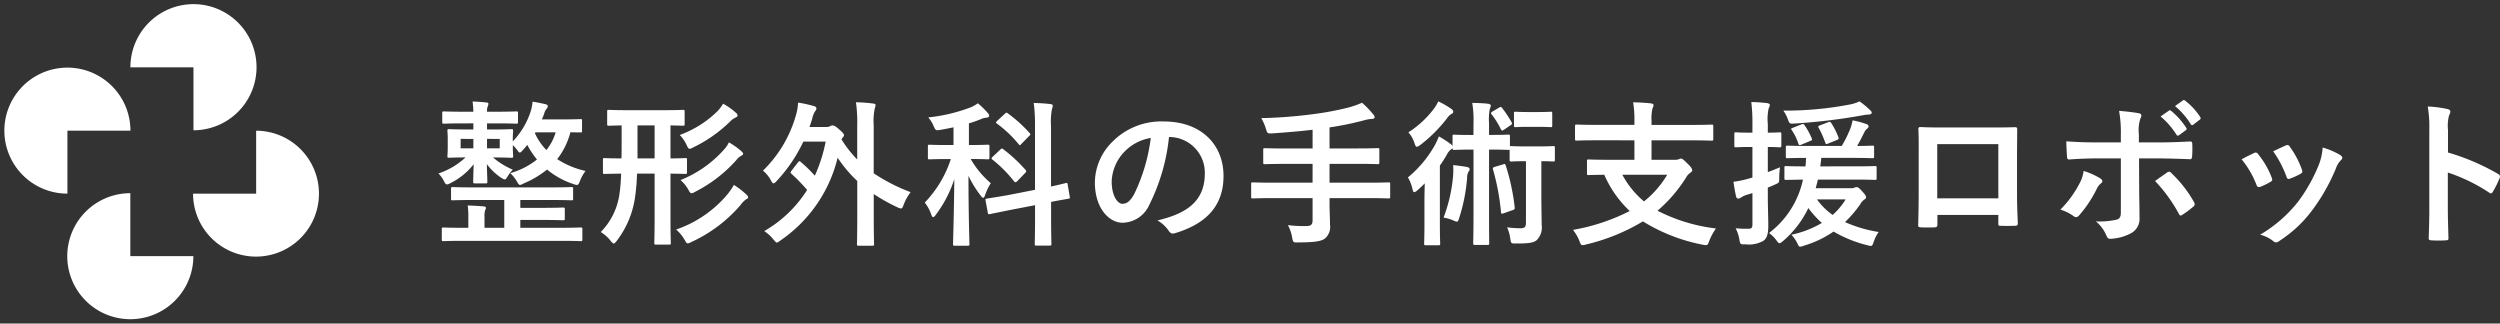 <svg xmlns="http://www.w3.org/2000/svg" width="286.5" height="37.075" viewBox="0 0 286.5 37.075"><rect x="0" y="0" width="286.5" height="37.075" fill="#333333" stroke="none"/><g transform="translate(7000.557 4835.561)"><path d="M4.59-12.6v.7H3.87c-1.44,0-1.944-.036-2.052-.036-.18,0-.2.018-.2.216,0,.108.036.324.036,1.008v.828c0,.666-.036.9-.036,1.008,0,.2.018.216.2.216.09,0,.576-.036,1.872-.036a8.38,8.38,0,0,1-3.1,1.836,3.49,3.49,0,0,1,.594.81c.162.324.234.45.378.45A1.029,1.029,0,0,0,1.98-5.76,7.6,7.6,0,0,0,4.626-7.92c-.036,1.1-.054,1.746-.054,2,0,.18.018.2.2.2H5.994c.18,0,.2-.018.2-.2,0-.252-.036-.918-.054-2A6.585,6.585,0,0,0,7.794-6.354a1,1,0,0,0,.4.18c.108,0,.18-.108.342-.378a3.716,3.716,0,0,1,.576-.738,8.749,8.749,0,0,1-2.268-1.4h.054c1.44,0,1.944.036,2.052.036.18,0,.2-.018.2-.216,0-.108-.036-.342-.036-1.008v-.234a5.992,5.992,0,0,1,.45.5c.162.234.252.36.36.36.072,0,.18-.108.342-.288s.342-.378.5-.594A10.033,10.033,0,0,0,11.88-8.46,8.609,8.609,0,0,1,8.82-6.894a4.131,4.131,0,0,1,.738.918c.18.306.252.432.378.432a.983.983,0,0,0,.4-.162,11.038,11.038,0,0,0,2.7-1.6,9.212,9.212,0,0,0,3.006,1.656,1.381,1.381,0,0,0,.414.108c.162,0,.216-.126.36-.468a4.46,4.46,0,0,1,.63-1.134A9.921,9.921,0,0,1,14.2-8.5a8.492,8.492,0,0,0,1.512-3.078c.738.018,1.08.018,1.152.018.18,0,.18,0,.18-.2V-12.87c0-.2,0-.216-.18-.216-.108,0-.666.036-2.286.036H12.438c.108-.234.2-.468.27-.666a1.373,1.373,0,0,1,.306-.594.412.412,0,0,0,.108-.27c0-.108-.126-.18-.27-.216-.468-.108-.99-.216-1.476-.288a5.826,5.826,0,0,1-.216,1.116A9.03,9.03,0,0,1,9.108-10.53v-.18c0-.684.036-.9.036-1.008,0-.2-.018-.216-.2-.216-.108,0-.612.036-2.052.036H6.156v-.7h1.1c1.584,0,2.124.036,2.25.036.18,0,.2-.018.2-.216v-.99c0-.18-.018-.2-.2-.2-.126,0-.666.036-2.25.036h-1.1a1.574,1.574,0,0,1,.072-.594,1.037,1.037,0,0,0,.09-.306c0-.09-.072-.144-.234-.162-.576-.054-.954-.09-1.584-.108a10.7,10.7,0,0,1,.09,1.17H3.474c-1.6,0-2.142-.036-2.25-.036-.18,0-.2.018-.2.2v.99c0,.2.018.216.2.216.108,0,.648-.036,2.25-.036Zm9.432,1.026A5.805,5.805,0,0,1,12.96-9.54a6.768,6.768,0,0,1-1.314-1.926l.054-.108ZM7.614-9.738H6.156v-1.08H7.614Zm-4.482,0v-1.08H4.59v1.08Zm5,5.922V-.63H5.868V-1.854a2.258,2.258,0,0,1,.072-.792A.71.71,0,0,0,6.03-2.9c0-.108-.072-.162-.234-.18-.576-.054-1.224-.09-1.854-.108a8.715,8.715,0,0,1,.072,1.35V-.63h-.63C1.8-.63,1.26-.666,1.152-.666c-.162,0-.18.018-.18.2V.7c0,.18.018.2.18.2C1.26.9,1.8.864,3.384.864H14.652c1.6,0,2.124.036,2.25.036.162,0,.18-.018.18-.2V-.468c0-.18-.018-.2-.18-.2-.126,0-.648.036-2.25.036H9.972v-.9h2.322c1.818,0,2.466.036,2.574.036.18,0,.2-.018.2-.2V-2.736c0-.2-.018-.216-.2-.216-.108,0-.756.036-2.574.036H9.972v-.9H13.41c1.728,0,2.3.036,2.412.036.18,0,.2-.018.2-.2v-1.1c0-.2-.018-.216-.2-.216-.108,0-.684.036-2.412.036H4.644c-1.728,0-2.3-.036-2.412-.036-.18,0-.2.018-.2.216v1.1c0,.18.018.2.2.2.108,0,.684-.036,2.412-.036ZM25.362-6.84v5.13c0,1.674-.036,2.7-.036,2.826,0,.162.018.18.216.18H27c.2,0,.216-.018.216-.18,0-.108-.036-1.152-.036-2.826V-6.84c1.152.018,1.6.036,1.692.036.18,0,.2-.018.2-.216v-1.4c0-.18-.018-.2-.2-.2-.09,0-.54.036-1.692.036v-3.78c.972.018,1.35.036,1.422.036.18,0,.2-.018.2-.2v-1.4c0-.2-.018-.216-.2-.216-.09,0-.648.036-2.268.036H22.392c-1.62,0-2.16-.036-2.268-.036-.18,0-.2.018-.2.216v1.4c0,.18.018.2.2.2.09,0,.45-.018,1.458-.036v1.638c0,.774,0,1.476-.018,2.142-1.332,0-1.854-.036-1.944-.036-.162,0-.18.018-.18.2v1.4c0,.2.018.216.18.216.09,0,.594-.018,1.908-.036-.036.864-.09,1.62-.18,2.232a7.718,7.718,0,0,1-2.16,4.464A4.161,4.161,0,0,1,20.322.864c.162.2.27.306.36.306s.18-.108.342-.306a10.711,10.711,0,0,0,2.07-4.824,23.184,23.184,0,0,0,.252-2.88ZM23.4-8.586v-3.78h1.962v3.78ZM27.828-.432A4.59,4.59,0,0,1,28.782.72c.18.306.234.432.378.432A1.179,1.179,0,0,0,29.592.99a16.453,16.453,0,0,0,5.616-4.23,2.651,2.651,0,0,1,.63-.648c.126-.054.234-.126.234-.216,0-.126-.036-.18-.162-.306a9.494,9.494,0,0,0-1.458-1.134,9.143,9.143,0,0,1-.684,1.008A13.3,13.3,0,0,1,27.828-.432Zm6.048-9.99a3.209,3.209,0,0,1-.594.864A13.249,13.249,0,0,1,28.332-6.1a4.086,4.086,0,0,1,.882,1.08c.162.306.252.432.378.432a.983.983,0,0,0,.4-.162,16.034,16.034,0,0,0,4.7-3.6,2.076,2.076,0,0,1,.594-.54c.108-.036.216-.108.216-.216,0-.09-.036-.144-.2-.306A8.823,8.823,0,0,0,33.876-10.422ZM33.21-14.85a5.132,5.132,0,0,1-.648.864,12.117,12.117,0,0,1-4.32,2.718,4.242,4.242,0,0,1,.774,1.116c.144.324.216.468.36.468a1.029,1.029,0,0,0,.414-.162,15.809,15.809,0,0,0,4.248-2.988,1.9,1.9,0,0,1,.612-.432c.126-.054.216-.126.216-.252a.4.4,0,0,0-.18-.288A7.26,7.26,0,0,0,33.21-14.85Zm7.848,7.668a.4.4,0,0,0-.108.216c0,.054.036.09.108.162A19.446,19.446,0,0,1,42.84-4.968,14.2,14.2,0,0,1,37.926-.252,4.4,4.4,0,0,1,38.97.7c.2.234.288.36.4.36.09,0,.216-.09.432-.252a16.061,16.061,0,0,0,6.534-9.468,14.912,14.912,0,0,0,2.25,2.664v4.086c0,2.016-.036,3.024-.036,3.132,0,.18.018.2.2.2H50.31c.18,0,.2-.018.2-.2,0-.09-.036-1.116-.036-3.132V-4.5a20.262,20.262,0,0,0,2.7,1.512,1.238,1.238,0,0,0,.414.144c.144,0,.2-.126.324-.45A5.553,5.553,0,0,1,54.7-4.716a20.71,20.71,0,0,1-4.23-2.16V-12.33a7.142,7.142,0,0,1,.126-2,1.175,1.175,0,0,0,.09-.36c0-.108-.108-.162-.27-.18a17.356,17.356,0,0,0-1.98-.144,16.522,16.522,0,0,1,.144,2.736V-8.46a13.1,13.1,0,0,1-1.8-2.3l.108-.18c.108-.126.18-.2.18-.306s-.09-.252-.522-.63c-.468-.432-.666-.486-.792-.486a.45.45,0,0,0-.252.072.97.97,0,0,1-.54.108H43.11c.108-.288.2-.594.306-.918a2.47,2.47,0,0,1,.36-.918.4.4,0,0,0,.126-.306c0-.108-.09-.2-.27-.252a14.121,14.121,0,0,0-1.836-.4,5.436,5.436,0,0,1-.234,1.422,14.256,14.256,0,0,1-3.78,6.372,3.822,3.822,0,0,1,.9,1.1c.126.252.216.36.306.36s.2-.09.36-.27a17.558,17.558,0,0,0,3.06-4.518h2.556a17.434,17.434,0,0,1-1.242,3.906,15.982,15.982,0,0,0-1.584-1.548c-.072-.072-.126-.108-.18-.108s-.09.036-.162.126Zm18.558-2.934H58.86c-1.4,0-1.872-.036-1.98-.036-.18,0-.2.018-.2.2v1.278c0,.18.018.2.2.2.108,0,.576-.036,1.98-.036h.45a12.934,12.934,0,0,1-2.988,4.986A4.663,4.663,0,0,1,57.06-2.16c.072.216.144.306.216.306.09,0,.2-.108.324-.288A13.773,13.773,0,0,0,59.706-6.21c-.036,4.032-.144,7.074-.144,7.452,0,.162.018.18.2.18h1.476c.18,0,.2-.018.2-.18,0-.4-.108-3.42-.108-7.83a12.371,12.371,0,0,0,1.386,2.25c.126.18.216.27.306.27.072,0,.144-.09.2-.288a6.631,6.631,0,0,1,.666-1.386,10.4,10.4,0,0,1-2.3-2.772c1.368,0,1.836.036,1.944.036.18,0,.2-.018.2-.2V-9.954c0-.18-.018-.2-.2-.2-.108,0-.576.036-1.98.036H61.38V-12.6a13.875,13.875,0,0,0,1.386-.486,1.724,1.724,0,0,1,.612-.162c.18,0,.324-.09.324-.216a.467.467,0,0,0-.162-.324A9.534,9.534,0,0,0,62.406-14.9a4.186,4.186,0,0,1-.738.432,19.184,19.184,0,0,1-4.95,1.188,3.565,3.565,0,0,1,.612.972c.234.54.252.54.81.45.5-.09.99-.18,1.476-.288Zm6.138,5.76c-1.566.27-2.124.342-2.3.378s-.2.054-.162.234l.252,1.368c.036.18.054.216.216.18l2.3-.468,2.9-.558v1.314c0,2.016-.036,3.006-.036,3.114,0,.18.018.2.18.2h1.53c.18,0,.2-.018.2-.2,0-.108-.036-1.116-.036-3.132V-3.6c1.3-.252,1.8-.324,1.962-.36.18-.036.216-.054.18-.216L72.7-5.58c-.036-.18-.036-.216-.2-.18s-.612.162-1.71.4v-6.894a8.268,8.268,0,0,1,.108-2,.967.967,0,0,0,.09-.378c0-.09-.09-.162-.288-.18-.612-.072-1.224-.108-1.89-.126a18.976,18.976,0,0,1,.144,2.718v7.236ZM64.116-8.784c-.18.18-.18.216-.036.342a14.86,14.86,0,0,1,2.484,2.5c.072.072.108.09.162.09a.366.366,0,0,0,.2-.126l.882-.918c.162-.162.18-.234.054-.378A17.156,17.156,0,0,0,65.322-9.63c-.144-.108-.18-.126-.342.036Zm.522-4.122c-.18.18-.2.216-.036.342a13.737,13.737,0,0,1,2.484,2.358c.126.162.144.144.324-.054l.882-.9c.09-.072.126-.126.126-.18s-.036-.09-.09-.162a15.8,15.8,0,0,0-2.5-2.25c-.144-.108-.18-.09-.324.054Zm19.746,1.872a4.089,4.089,0,0,1,4.032,4.176c0,3.4-2.394,4.662-5.436,5.382A3.818,3.818,0,0,1,84.24-.342c.234.36.4.432.774.324,3.654-1.1,5.544-3.2,5.544-6.552,0-3.582-2.538-6.246-6.858-6.246a7.877,7.877,0,0,0-5.85,2.3,6.632,6.632,0,0,0-2.034,4.68c0,2.934,1.6,4.626,3.186,4.626a3.419,3.419,0,0,0,3.06-2.07,22.539,22.539,0,0,0,2.25-7.758Zm-2.16.108a20.566,20.566,0,0,1-1.908,6.444c-.486.864-.882,1.1-1.35,1.1-.558,0-1.224-.918-1.224-2.574a5.183,5.183,0,0,1,1.4-3.33A5.421,5.421,0,0,1,82.224-10.926Zm18.54,6.894v2.538c0,.45-.144.666-.756.666a15.007,15.007,0,0,1-2.07-.108A4.7,4.7,0,0,1,98.424.486c.108.576.144.576.684.558,1.836,0,2.664-.126,3.078-.45a1.748,1.748,0,0,0,.576-1.584c0-.774-.054-1.6-.054-2.448v-.594h4.482c1.6,0,2.16.036,2.268.036.18,0,.2-.018.2-.2v-1.44c0-.18-.018-.2-.2-.2-.108,0-.666.036-2.268.036h-4.482v-2.16h3.06c1.746,0,2.34.036,2.448.036.18,0,.2-.018.2-.216v-1.44c0-.162-.018-.18-.2-.18-.108,0-.7.036-2.448.036h-3.06v-2.412a35.05,35.05,0,0,0,4.014-.828,3.908,3.908,0,0,1,.846-.144c.2,0,.306-.09.306-.18a.472.472,0,0,0-.162-.342,10.867,10.867,0,0,0-1.278-1.332,10.964,10.964,0,0,1-1.6.558,33.882,33.882,0,0,1-3.924.738,54.074,54.074,0,0,1-6.03.468,5.548,5.548,0,0,1,.54,1.224c.162.54.162.54.738.522,1.584-.108,3.1-.234,4.608-.414V-9.72H97.776c-1.764,0-2.358-.036-2.466-.036-.18,0-.2.018-.2.18v1.44c0,.2.018.216.2.216.108,0,.7-.036,2.466-.036h2.988V-5.8H96.192c-1.6,0-2.16-.036-2.268-.036-.18,0-.2.018-.2.2v1.44c0,.18.018.2.2.2.108,0,.666-.036,2.268-.036ZM119.2-11.268h-.27c-1.386,0-1.818-.036-1.926-.036-.18,0-.2.018-.2.2V-9.99a.6.6,0,0,0-.234-.252,12.119,12.119,0,0,0-1.332-.864,7.926,7.926,0,0,1-.432.954,13,13,0,0,1-3.114,3.744,4.8,4.8,0,0,1,.522,1.35c.054.234.108.342.2.342a.587.587,0,0,0,.324-.18c.306-.252.594-.54.882-.828-.018.684-.036,1.458-.036,2.034v2.646c0,1.44-.036,2.106-.036,2.214,0,.18.018.2.2.2h1.44c.18,0,.2-.018.2-.2,0-.09-.036-.774-.036-2.214V-7.758c.288-.414.558-.828.792-1.242a1.666,1.666,0,0,1,.486-.612.522.522,0,0,0,.18-.144c0,.18.018.2.2.2.108,0,.54-.036,1.926-.036h.27V-2.07c0,2.052-.036,3.1-.036,3.2,0,.18.018.2.18.2h1.476c.18,0,.18-.018.18-.2,0-.108-.018-1.152-.018-3.2V-9.594h.27c1.386,0,1.8.036,1.908.036a.452.452,0,0,0,.18-.018v1.134c0,.2.018.216.216.216.108,0,.432-.036,1.53-.036h.126v6.984c0,.558-.126.7-.648.7a11.92,11.92,0,0,1-1.512-.108,4.6,4.6,0,0,1,.36,1.278c.09.576.09.576.648.576,1.35,0,1.962-.054,2.358-.36a2.035,2.035,0,0,0,.594-1.764c0-.738-.036-1.62-.036-3.528v-3.78c.954,0,1.242.036,1.35.036.18,0,.2-.018.2-.216v-1.35c0-.18-.018-.2-.2-.2-.108,0-.414.036-1.53.036h-1.71c-1.1,0-1.422-.036-1.53-.036s-.162,0-.18.036v-1.152c0-.18-.018-.2-.216-.2-.108,0-.522.036-1.908.036h-.27v-1.314a6.271,6.271,0,0,1,.09-1.674,1,1,0,0,0,.108-.378c0-.09-.108-.18-.27-.2-.576-.072-1.17-.09-1.854-.108a12.144,12.144,0,0,1,.144,2.358ZM115.776-1.8a4.667,4.667,0,0,1,1.152.342,1.417,1.417,0,0,0,.36.126c.126,0,.18-.108.252-.342a19.951,19.951,0,0,0,.936-4.7,1.357,1.357,0,0,1,.162-.684.463.463,0,0,0,.126-.27c0-.126-.09-.234-.306-.27-.5-.09-1.026-.162-1.584-.216a8.555,8.555,0,0,1-.018,1.368A17.724,17.724,0,0,1,115.776-1.8Zm-.612-13.32a3.869,3.869,0,0,1-.486.828,11.019,11.019,0,0,1-2.934,2.718,3.566,3.566,0,0,1,.7,1.242c.09.288.162.414.27.414s.216-.09.414-.216a16.723,16.723,0,0,0,3.042-3.042,1.6,1.6,0,0,1,.54-.522.267.267,0,0,0,.18-.234c0-.126-.09-.234-.252-.342A9.605,9.605,0,0,0,115.164-15.12Zm6.48,7.506c-.216.072-.252.126-.2.306a26.546,26.546,0,0,1,.918,4.914c.018.18.072.18.324.09l1.026-.36c.216-.072.234-.126.216-.306A24.686,24.686,0,0,0,122.9-7.776c-.072-.18-.108-.2-.288-.126Zm3.8-6.282c-1.008,0-1.3-.036-1.4-.036-.18,0-.2.018-.2.2v1.368c0,.18.018.2.2.2.108,0,.4-.036,1.4-.036h1.206c1.008,0,1.3.036,1.4.036.162,0,.18-.018.18-.2v-1.368c0-.18-.018-.2-.18-.2-.108,0-.4.036-1.4.036Zm-4.068-.054c-.2.126-.2.2-.09.324a9.6,9.6,0,0,1,1.062,1.71c.054.09.09.144.144.144s.108-.036.216-.108l.738-.5c.18-.108.216-.18.126-.342a13.213,13.213,0,0,0-1.1-1.656c-.108-.126-.162-.126-.342-.018Zm16.272,3.294v2.232h-2.79c-1.746,0-2.34-.036-2.448-.036-.18,0-.2.018-.2.2v1.386c0,.18.018.2.2.2.09,0,.558-.018,1.782-.036a12.676,12.676,0,0,0,2.916,4.158,22.882,22.882,0,0,1-6.5,2.16,4.981,4.981,0,0,1,.738,1.278c.126.342.18.468.36.468a1.417,1.417,0,0,0,.4-.072,22.807,22.807,0,0,0,6.516-2.646A20.3,20.3,0,0,0,145.44,1.3a2.2,2.2,0,0,0,.4.054c.2,0,.252-.108.378-.468a6.432,6.432,0,0,1,.774-1.44,19.72,19.72,0,0,1-6.7-2.034,16.415,16.415,0,0,0,3.294-3.834,1.469,1.469,0,0,1,.432-.486c.162-.126.252-.18.252-.324,0-.162-.144-.378-.558-.774-.45-.45-.594-.558-.72-.558a.587.587,0,0,0-.234.072,1.455,1.455,0,0,1-.522.072h-2.628v-2.232h4.59c1.62,0,2.178.036,2.286.036.18,0,.2-.018.2-.2V-12.24c0-.2-.018-.216-.2-.216-.108,0-.666.036-2.286.036h-4.59v-.468a5.182,5.182,0,0,1,.108-1.422.94.94,0,0,0,.126-.378c0-.09-.126-.18-.288-.2-.63-.072-1.4-.108-2.052-.126a12.84,12.84,0,0,1,.144,2.3v.288h-4.32c-1.62,0-2.178-.036-2.286-.036-.18,0-.2.018-.2.216v1.422c0,.18.018.2.2.2.108,0,.666-.036,2.286-.036Zm3.762,3.942a11.268,11.268,0,0,1-2.664,3.06,10.294,10.294,0,0,1-2.484-3.06Zm17.01,1.548c.09-.324.18-.648.252-.99h4.158c1.692,0,2.286.036,2.394.036.18,0,.18-.018.18-.216v-1.17c0-.18-.018-.2-.18-.2-.108,0-.7.036-2.394.036H158.94c.054-.306.09-.63.126-.972h3.492c1.656,0,2.232.036,2.358.036.18,0,.2-.018.2-.216V-9.846c0-.18-.018-.2-.2-.2-.108,0-.576.036-1.746.036.36-.612.576-1.08.864-1.638a.913.913,0,0,1,.288-.342.363.363,0,0,0,.162-.27.321.321,0,0,0-.234-.252,10.222,10.222,0,0,0-1.6-.432,5.978,5.978,0,0,1-.27.972,14.142,14.142,0,0,1-.972,1.962h-3.87c-1.656,0-2.232-.036-2.34-.036-.18,0-.2.018-.2.2V-8.82c0,.2.018.216.2.216.09,0,.648-.036,2.124-.036-.018.324-.036.666-.072.972-1.548,0-2.106-.036-2.214-.036-.18,0-.2.018-.2.2v1.17c0,.2.018.216.2.216.09,0,.612-.018,1.926-.036a10.374,10.374,0,0,1-3.888,6.12,3.925,3.925,0,0,1,.864.864c.144.2.234.306.342.306.09,0,.2-.09.4-.252a11.421,11.421,0,0,0,2.9-3.78,10.884,10.884,0,0,0,1.548,1.71,11.5,11.5,0,0,1-3.492,1.35,3.959,3.959,0,0,1,.666.954c.144.288.18.414.342.414a1.381,1.381,0,0,0,.414-.108A12.061,12.061,0,0,0,160.47-.2a14.4,14.4,0,0,0,3.87,1.566c.54.144.54.144.738-.4a4.027,4.027,0,0,1,.558-1.116,15.283,15.283,0,0,1-3.852-1.134A13.814,13.814,0,0,0,163.53-3.33,1.469,1.469,0,0,1,164-3.87c.126-.072.2-.162.2-.252,0-.144-.126-.342-.45-.684-.324-.378-.486-.486-.63-.486a.5.5,0,0,0-.234.054.866.866,0,0,1-.378.072Zm3.438,1.278a7.865,7.865,0,0,1-1.494,1.782,7.681,7.681,0,0,1-1.8-1.782Zm-8.928-1.35c.324-.126.63-.252.936-.4.324-.144.378-.162.378-.63a8.768,8.768,0,0,1,.09-1.3c-.486.2-.954.4-1.4.558v-2.88c.918,0,1.224.036,1.35.036.18,0,.2-.018.2-.2v-1.314c0-.18-.018-.2-.2-.2-.126,0-.432.036-1.35.036v-.99a5.523,5.523,0,0,1,.108-1.818.94.94,0,0,0,.126-.378c0-.072-.126-.18-.306-.2-.594-.072-1.17-.108-1.818-.126a20.465,20.465,0,0,1,.126,2.556v.954h-.324c-1.116,0-1.458-.036-1.548-.036-.18,0-.2.018-.2.2v1.314c0,.18.018.2.2.2.09,0,.432-.036,1.548-.036h.324V-6.39l-.5.144a11.536,11.536,0,0,1-1.674.342c.09.63.2,1.242.306,1.71.054.144.126.216.234.216a.489.489,0,0,0,.306-.108,2.517,2.517,0,0,1,.63-.306l.7-.216v3.582c0,.4-.126.5-.378.5a10.956,10.956,0,0,1-1.548-.054,4.5,4.5,0,0,1,.432,1.3c.09.558.126.558.684.54a3.34,3.34,0,0,0,2.07-.4c.414-.306.558-.792.558-1.782,0-.9-.054-1.854-.054-3.582ZM163.44-15.12a4.357,4.357,0,0,1-1.008.342,39.275,39.275,0,0,1-7.722.72,3.926,3.926,0,0,1,.522.99c.18.54.234.522.81.486a67.558,67.558,0,0,0,7.632-.918,5.418,5.418,0,0,1,.792-.108c.234,0,.378-.09.378-.216,0-.108-.09-.2-.2-.306A9.355,9.355,0,0,0,163.44-15.12Zm-2.592,4.428c.216-.09.234-.144.18-.306a8.24,8.24,0,0,0-.828-1.638c-.09-.144-.144-.18-.4-.072l-.81.306c-.252.09-.324.144-.252.27a10.73,10.73,0,0,1,.774,1.728c.072.216.108.216.36.108Zm-5.04-1.4c-.234.09-.252.108-.126.27a6.175,6.175,0,0,1,.756,1.548c.072.2.126.2.36.108l.99-.414c.234-.09.252-.126.18-.306a8.333,8.333,0,0,0-.828-1.512c-.108-.144-.144-.162-.378-.072Zm23.544,9.99v.954c0,.252.018.288.234.288.54.018,1.116.018,1.656,0,.252,0,.342-.054.342-.306-.036-.972-.09-1.854-.09-3.42v-4.3c0-1.062.018-2.034.018-2.916.018-.27-.036-.36-.234-.36-.846.036-2.214.036-3.384.036H173.61c-1.206,0-2.268,0-3.222-.054-.126,0-.2.072-.2.252.054,1.044.036,2.016.036,2.988v4.41c0,1.368-.036,2.646-.054,3.582-.018.216.072.252.378.27.45.018.972.018,1.422,0,.324-.018.4-.054.4-.36V-2.106Zm0-1.908h-7v-6.21h7Zm14.04-6.408H190.53c-.918,0-2.016-.018-3.384-.126,0,.594.054,1.4.072,1.728,0,.216.072.36.234.36.846-.072,2.088-.126,3.114-.126h2.826v6.21c0,.468-.126.666-.414.792a8.963,8.963,0,0,1-2.448.216,4.209,4.209,0,0,1,1.206,1.62c.108.27.216.378.432.378a5.589,5.589,0,0,0,2.3-.594,1.874,1.874,0,0,0,1.062-1.854c0-1.4-.036-2.178-.036-3.132l-.018-3.636H197.6c1.224,0,2.592.054,3.708.09.18.018.234-.108.252-.342a12.184,12.184,0,0,0,.018-1.4c0-.2-.072-.306-.234-.288-.882.036-2.106.108-3.672.108h-2.214v-.954a4.186,4.186,0,0,1,.18-1.8.683.683,0,0,0,.108-.324q0-.216-.324-.27c-.45-.09-1.386-.2-2.232-.27a13.878,13.878,0,0,1,.2,2.772Zm-4.266,3.276a3.989,3.989,0,0,1-.486,1.458,12.021,12.021,0,0,1-2.178,2.97,5.251,5.251,0,0,1,1.53.756.525.525,0,0,0,.27.108.491.491,0,0,0,.36-.216,13.865,13.865,0,0,0,2-3.006,1.69,1.69,0,0,1,.45-.612c.144-.108.2-.2.2-.288,0-.126-.108-.234-.27-.342A8.385,8.385,0,0,0,189.126-7.146Zm8.19,1.152a17.455,17.455,0,0,1,2.736,3.78c.072.126.126.18.2.18a.592.592,0,0,0,.216-.108,10.006,10.006,0,0,0,1.206-.9.348.348,0,0,0,.18-.288.475.475,0,0,0-.09-.27,13.88,13.88,0,0,0-2.574-3.294.341.341,0,0,0-.27-.162.351.351,0,0,0-.234.09C198.27-6.66,197.8-6.354,197.316-5.994Zm.63-7.4a8.931,8.931,0,0,1,1.818,2.088.188.188,0,0,0,.306.054l.756-.558a.182.182,0,0,0,.054-.288,8.284,8.284,0,0,0-1.71-1.926c-.108-.09-.18-.108-.27-.036ZM199.6-14.58a8.515,8.515,0,0,1,1.8,2.07.185.185,0,0,0,.306.054l.72-.558a.208.208,0,0,0,.054-.324,7.517,7.517,0,0,0-1.71-1.854c-.108-.09-.162-.108-.27-.036Zm7.632,6.1a10.64,10.64,0,0,1,1.692,2.9c.09.252.2.342.45.252a7.471,7.471,0,0,0,1.152-.558c.144-.09.216-.144.216-.252a1.217,1.217,0,0,0-.072-.27,9.639,9.639,0,0,0-1.548-2.664.323.323,0,0,0-.468-.126C208.278-9.018,207.846-8.82,207.234-8.478Zm3.618-.918a12.247,12.247,0,0,1,1.512,2.88c.09.252.162.342.36.27a7.434,7.434,0,0,0,1.242-.558c.234-.126.27-.216.18-.486a10.4,10.4,0,0,0-1.386-2.628.316.316,0,0,0-.468-.144C211.986-9.936,211.572-9.738,210.852-9.4Zm5.67-.432a6.485,6.485,0,0,1-.414,1.908,18.638,18.638,0,0,1-2.43,4.338,15.651,15.651,0,0,1-4.32,3.744,4.063,4.063,0,0,1,1.53.756.412.412,0,0,0,.288.126.781.781,0,0,0,.432-.2,14.415,14.415,0,0,0,3.708-3.474,21.949,21.949,0,0,0,2.718-4.788,2.48,2.48,0,0,1,.54-.918c.144-.126.2-.216.2-.324s-.09-.2-.234-.306A8.56,8.56,0,0,0,216.522-9.828Zm14.364-2a4.688,4.688,0,0,1,.126-1.692.947.947,0,0,0,.144-.414c0-.144-.09-.252-.342-.306a13.286,13.286,0,0,0-2.25-.288,13.734,13.734,0,0,1,.18,2.664v8.856c0,1.152-.018,2.214-.072,3.546,0,.216.09.27.342.27a11.9,11.9,0,0,0,1.6,0c.252,0,.342-.054.324-.27-.036-1.3-.072-2.358-.072-3.528V-6.966a19.936,19.936,0,0,1,4.734,2.3.276.276,0,0,0,.2.09c.09,0,.162-.072.234-.2a10.58,10.58,0,0,0,.774-1.566c.09-.234,0-.36-.2-.468a25.39,25.39,0,0,0-5.724-2.448Z" transform="translate(-6950.9 -4808.825)" fill="#fff"/><path d="M7.209,28.856a7.219,7.219,0,0,1,7.226-7.216v7.216h7.224a7.225,7.225,0,0,1-14.45,0Zm14.416-7.163h7.229V14.479a7.214,7.214,0,1,1-7.229,7.215ZM0,14.475a7.224,7.224,0,0,1,14.449,0H7.226V21.69A7.219,7.219,0,0,1,0,14.475ZM21.671,7.214H14.445a7.227,7.227,0,1,1,7.226,7.216Z" transform="translate(-7000.057 -4835.061)" fill="#fff"/><path d="M14.434,36.575a7.717,7.717,0,1,1,0-15.435h.5v7.216h7.224v.5A7.73,7.73,0,0,1,14.434,36.575Zm-.5-14.416a6.718,6.718,0,1,0,7.206,7.2H13.934Zm14.919,7.248a7.73,7.73,0,0,1-7.729-7.713v-.5h7.229V13.979h.5a7.714,7.714,0,1,1,0,15.428Zm-6.711-7.213A6.724,6.724,0,1,0,29.353,15v7.2Zm-14.417,0h-.5a7.714,7.714,0,1,1,7.723-7.716v.5H7.726Zm-.5-14.428a6.714,6.714,0,0,0-.5,13.409v-7.2h7.2A6.727,6.727,0,0,0,7.226,7.763ZM21.671,14.93h-.5V7.714H13.945v-.5a7.727,7.727,0,1,1,7.726,7.716ZM14.964,6.714h7.207v7.2a6.716,6.716,0,1,0-7.207-7.2Z" transform="translate(-7000.057 -4835.061)" fill="rgba(0,0,0,0)"/></g></svg>